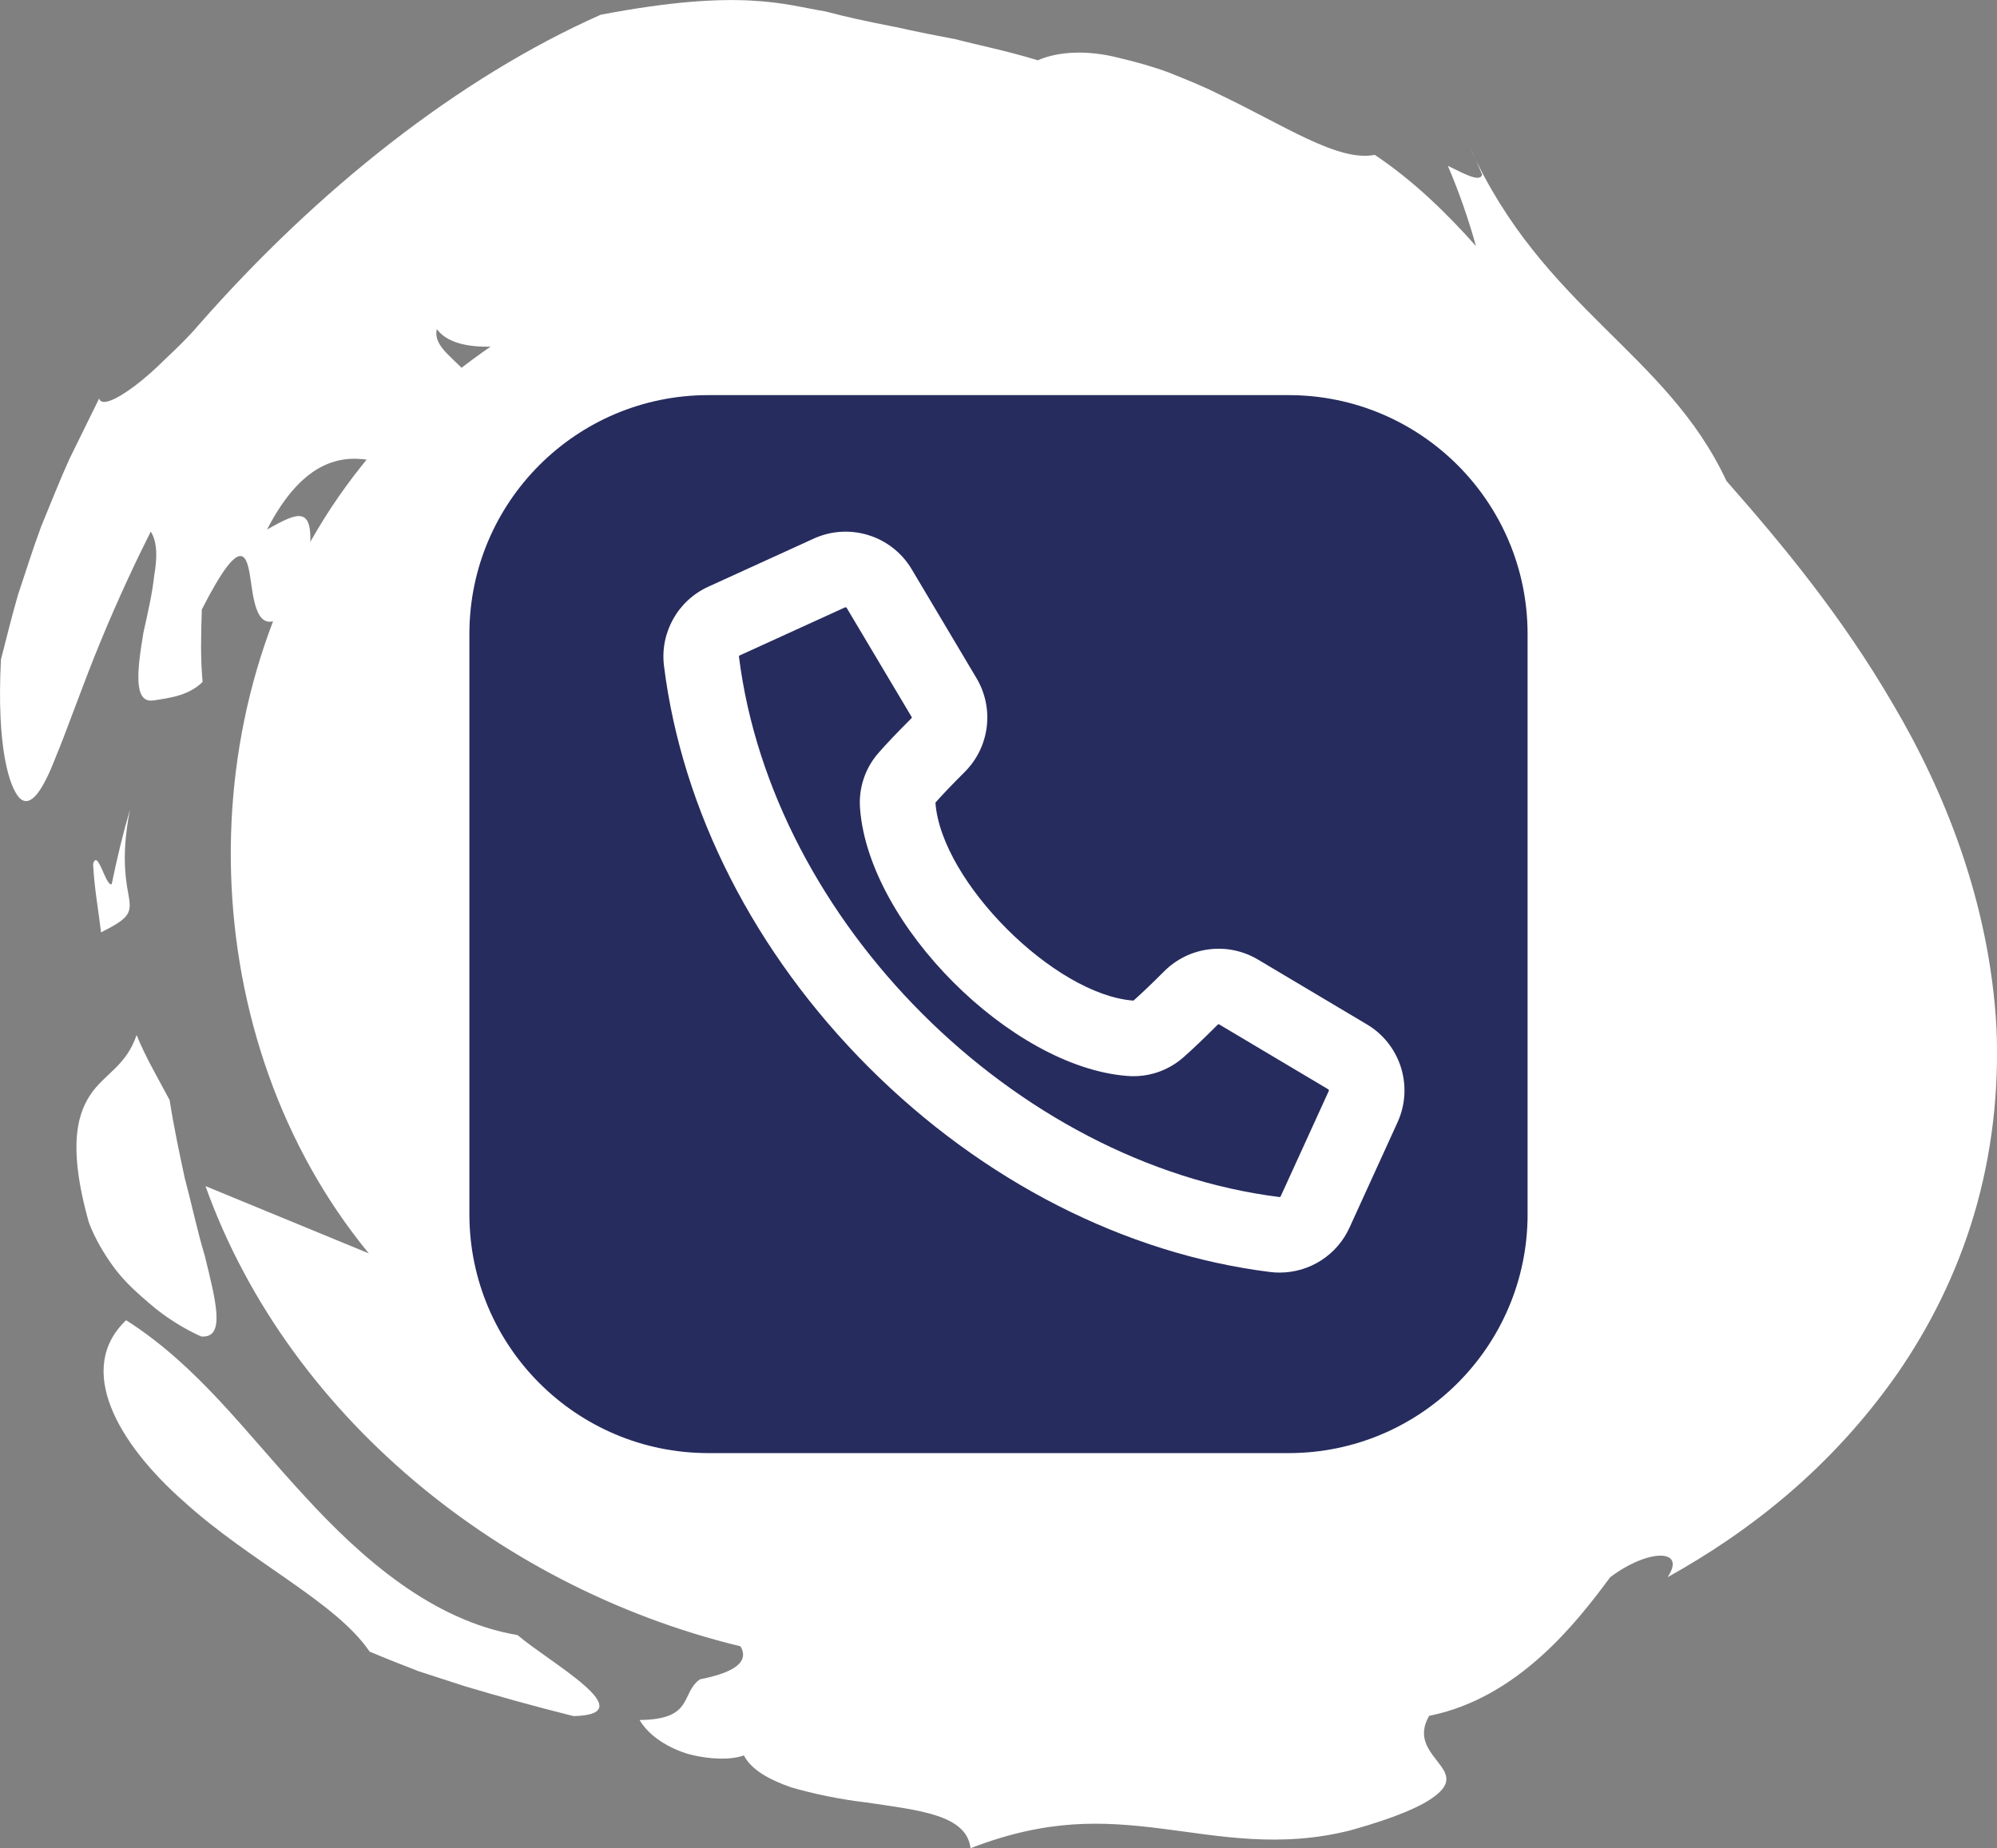<svg xmlns="http://www.w3.org/2000/svg" id="Warstwa_2" viewBox="0 0 864.21 800"><rect x="0" y="0" width="864.21" height="800" fill="#808080" stroke="none"/><defs><style>.cls-1{fill:#262c5e;fill-rule:evenodd;}.cls-1,.cls-2{stroke-width:0px;}.cls-2{fill:#fff;}</style></defs><g id="_&#x14D;&#x157;&#x16B;_3"><path class="cls-2" d="M88.92,513.41c36.86,102.92,133.96,178.71,240.92,201.33,106.96,22.61,221.1-4.4,313.93-62.15,61.04-37.98,117.27-95.43,123.97-167.01,8.01-85.49-55.08-159.4-114-221.86-54.3-57.56-111.11-116.82-184.69-145.94-110.86-43.86-248.99-3.81-319.2,92.55-70.2,96.36-65.99,240.12,9.75,332.2"></path><path class="cls-2" d="M38.47,529.19c-9.8-34.81-4.4-48.62,1.74-56.89,6.41-8.25,14.47-11.5,18.91-24.27,3.94,9.77,9.46,19,14.3,28.17,1.56,10.23,3.97,21.88,6.5,33.6,3.08,11.52,5.56,23.47,8.66,33.59,5.08,20.69,8.99,35.91-1.47,35.11-2.37-1.03-12.14-5.44-22.16-14.07-5.03-4.28-10.76-9.31-15.28-15.34-4.5-6.03-8.5-12.79-11.2-19.89Z"></path><path class="cls-2" d="M134.59,557.84c-3.61-4.2-2.26-6.37-5.84-10.5,8.06.68,15.94,1.07,23.59,1.18l-17.74,9.33Z"></path><path class="cls-2" d="M43.73,403.57c-1.17-9.81-2.98-19.66-3.44-29.6,2.01-6.87,5.43,9.87,8.05,8.76,2.24-11.02,4.87-21.83,7.92-32.36-4.27,21.67-1.34,32.61-.33,38.9.85,6.41-.7,8.5-12.19,14.3Z"></path><path class="cls-2" d="M265.09,164.74c18.64,2.67-2.98,21.61-3.42,31.35-5.32,2.69-11.94,2.87-16.65,1.38-4.64-1.46-7.82-5.21-5.9-11.7,7.64-4.08,12.05-8.44,15.76-12.08,3.8-3.46,6.58-6.65,10.21-8.96Z"></path><path class="cls-2" d="M65.23,230.08c2.89,4.5,2.85,11.31,1.52,18.98-.83,7.82-2.86,16.57-4.68,24.75-2.77,16.58-4.4,30.81,4.44,29.36,7.64-1.16,15.21-2.2,21.16-7.99-.96-10.35-.68-20.71-.33-31.37,17.43-34.16,19.66-23.66,21.29-11.61,1.78,12.49,4.21,26.12,20.48,8.54,2.98-9.25,5.04-13.6,4.6-18.48,2.71-23.86-3.65-21.26-18.15-13.05,16.25-31.57,33.78-32.29,46.36-29.7,12.78,2.45,23.54,8.95,34.32-2.58,6.99-8.48,10.15-14.99,10.69-20.59.78-5.32-1.06-9.63-3.93-13.39-5.65-7.58-15.75-12.56-13.97-20.5,4.35,5.89,13.2,7.94,24.22,7.58,11.45.22,25.03-2.17,40.32-4.2,15.08-2.47,31.79-4.49,48.35-6.78,16.8-1.46,33.51-3.44,49.31-4.05,28.99-8.75,62.25-2.86,91.38,10.44,29.65,12.73,57.28,31.76,92.2,47.6,23,22.66,48.68,56.89,77.32,90.95-1.12,1.05-2.15,2.15-3.32,3.14,1.64-.06,3.12-.53,4.3-1.65,3.73,19.35,23.63,36.89,38.92,53.61,15.34,16.66,26.07,32.54,14.08,44.69l6.24,3.88c9.9,13.19,7.03,14.67,2.67,15.36-4.58.64-10.35.82-9.21,9.79,8.77,10.74,9.23,26.38,9.02,36.68.22,10.71-.07,16.39,14.32,21.27-2.03,1.47-3.33-.46-5.36.96,1.44,4.77,2.77,9.55,3.23,14.67,6.39,2.17,13.55,7.73,21.24,6.39-1.25,4.06,5.28,10.34.62,16.17-3.18,8.2-6.89,7.1-10.26,4.56-3.42-2.57-7.02-6.33-10.92-5.06-4.14,18.97-18.45,40.95-38.68,58.2-20.07,17.47-45.83,29.9-71.77,35.36-5.66-10.62-20.32-8.46-36.39-3.75-16.04,4.86-33.92,12.46-44.87,16-24.73-4.05-46.19,5.89-68.72,13.56-22.08,7.74-45.15,12.61-60.25.08,10.73-6.34,23.42-4.63,34.82-4.44,11.25.69,20.88-.34,22.17-8.56l-9-7.42c-9.78-2.2-21.71-7.02-32.39-9.15-5.29-1.37-10.39-1.87-15.02-1.17-4.57.47-8.77,2.38-12.37,6.28,8.31,11.18,7.88,20.25,10.55,27.72-9.6,2.8-12.52,9.29-24.51,9.12-17.3-1.65-34.1-11.89-29.6-23.05,9.75-.72,17.55,6.03,25.7,7.22,5.86-11.81-19.92-20.99-26.42-28.63,1.7,17.17-8.49,25.21-15.75,32.29-6.87,7.12-11.26,15.25,10.82,33.76-9.95-1.42-20.15-2.83-30.15-5.28-16.55,7.46,3.28,24.55,22.95,38.18,9.67,6.88,18.95,12.96,21.87,18.27,2.84,5.37-.68,10.51-17.77,13.85-8.5,5.96-2.42,17.45-26.14,17.61,4.13,7.05,12.54,12.21,21.4,14.83,8.95,2.31,18.15,2.54,23.76.5,3.06,6.05,10.66,10.42,20.33,13.79,9.71,2.86,21.41,5.26,32.68,6.58,22.53,3.39,43.34,5.19,45.05,19.8,33.52-12.94,57.24-11.66,82.58-8.49,25,3.12,51.45,8.63,82.39.6,19.41-5.46,30.27-10.29,35.77-14.51,5.56-4.12,5.93-7.4,4.41-10.61-3.13-6.4-13.39-12.65-6.68-24.29,38.63-7.7,64.08-40.72,78.31-59.96,16.28-12.35,33.29-12.61,24.88-.05,35.73-19.88,70.85-47.39,99.09-87.63,13.98-20.07,25.89-43.53,33.57-69.48,7.72-26.04,10.87-53.75,9.66-80.85-3.05-54.46-22.57-102.32-44.74-139.89-22.33-38.33-47.77-69.01-72.1-96.65-25.91-55.59-79.48-74.7-110.98-144.29,1.9,3.89,3.61,7.77,5.25,11.65-.95,3.68-8.38-.71-14.84-3.77,5.1,11.9,9.02,23.52,12.17,34.74-12.68-14.24-26.97-28.24-43.8-39.49-15.92,3.15-39.38-12.91-67.57-26.3-6.84-3.5-14.31-6.4-21.37-9.27-7.25-2.71-14.85-4.77-21.79-6.41-13.94-3.6-26.57-2.71-35.1,1.04-14.11-4.29-25.95-6.58-35.87-9.18-9.94-1.86-18.03-3.51-24.88-5.06-13.68-2.65-22.33-4.57-31.17-6.91-17.45-2.81-36.22-10.22-97.24,1.44-61.42,27.25-122.49,75.61-173.93,134.23-4.59,5.42-9.69,10.27-14.43,14.74-4.57,4.58-9.12,8.55-13.21,11.65-8.22,6.16-14.53,8.91-15.48,5.49-3.92,7.97-8.25,16.79-12.8,26.06-4.25,9.33-8.11,19.28-12.23,29.18-3.71,9.99-6.87,20.15-10.12,29.86-2.84,9.78-5.09,19.25-7.34,27.87-1.97,38.29,3.7,55.61,8.17,60.08,4.78,4.44,10.1-3.81,15.39-17.46,5.67-13.67,12.19-32.74,19.76-50.92,7.49-18.21,15.7-35.57,21.5-47.04Z"></path><path class="cls-2" d="M607.19,546.56c-5.98-12.25-23.68-5.79-32.04-7.66-1.38,2.69-3.4,5.39-5.11,8.14-16.5,15.1-11.12,29.1,6.31,29.24-.47-6.42,4.84-12.71,11.34-17.83,6.25-5.12,13.95-9.36,19.51-11.88Z"></path><path class="cls-2" d="M648.9,456.15c4.41-.74,8.85-1.39,13.33-1.95-2.64-4.94-6.32-10.34-10.3-15.98-7.55,4.24-3.71,12.39-3.03,17.93Z"></path><path class="cls-2" d="M185.31,626.94c11.82,11.93,19.13,21.98,27.68,31.32,4.17,4.83,8.83,9.17,14.57,13.26,5.61,4.31,12.56,7.91,21.22,11.13,1.62-8.39,3.39-16.7,5.3-24.94-12.18-12.53-22.57-27.27-32.66-41.73-10.36-14.28-19.92-28.75-32.17-41.63-17.5-.73-14.07,10.49-7.4,22.91,6.28,12.44,16.06,25.15,3.46,29.68Z"></path><path class="cls-2" d="M223.97,707.76c-36.64-6.19-67.28-32.95-92.33-60.36-25.7-27.74-45.79-55.98-77.06-75.94-21.99,20.91-3.84,53.08,24.93,78.44,28.71,26.13,65.88,43.47,80.44,65.01,7.71,3.24,14.65,5.98,21.28,8.52,6.75,2.19,13.24,4.29,19.96,6.47,13.47,4,27.77,8.1,47,12.92,30.78-.69-10.09-23.01-24.21-35.06Z"></path><path class="cls-2" d="M70.49,542.3c-2.44-7.3-8.42-14.47-11.44-18.19-6.47-3.48-5.37,11.41-6.2,19.55,1.18,3.95,6.92,9.37,11.78,10.68,4.81,1.37,8.27-1.06,5.85-12.04Z"></path><path class="cls-1" d="M661.08,525.66c-.06,57.03-46.28,103.25-103.32,103.32h-251.32c-57.03-.06-103.25-46.28-103.31-103.32v-251.32c.06-57.03,46.28-103.25,103.31-103.31h251.32c57.03.07,103.25,46.28,103.31,103.32v251.31ZM591.49,443.38l-47.08-28.02c-13.09-7.8-29.81-5.72-40.58,5.05-5.58,5.57-10,9.79-13.12,12.53-.09.08-.16.13-.2.16-.05,0-.13,0-.25,0-34.05-2.68-82.75-51.38-85.43-85.42,0-.12,0-.2,0-.25.03-.04.08-.11.15-.2,2.76-3.14,6.97-7.55,12.54-13.12,10.77-10.78,12.85-27.5,5.05-40.59l-28.01-47.09c-8.68-14.63-27-20.35-42.46-13.27l-45.5,20.76c-13.29,6.01-21.09,20-19.24,34.46,7.86,62.67,39.32,124.33,88.59,173.6,49.27,49.27,110.93,80.74,173.6,88.6,1.4.18,2.81.26,4.22.26,13.04,0,24.87-7.62,30.25-19.5l20.75-45.5c7.08-15.47,1.36-33.78-13.27-42.46h0ZM575.01,472.27c.15-.27.06-.62-.22-.77,0,0-.02-.01-.03-.02l-47.07-28.01c-.34-.2-.48-.18-.75.09-6.16,6.15-10.95,10.71-14.66,13.97-6.72,6.01-15.62,8.97-24.6,8.18-50.03-3.93-111.53-65.44-115.47-115.47-.79-8.98,2.17-17.88,8.18-24.6,3.25-3.71,7.82-8.51,13.96-14.66.28-.27.29-.42.1-.75l-28.02-47.07c-.09-.19-.27-.31-.48-.31-.1,0-.2.02-.29.07l-45.5,20.76c-.36.16-.4.25-.36.63,14.36,114.57,119.26,219.45,233.81,233.82.39.05.47,0,.64-.36l20.76-45.49Z"></path></g></svg>
